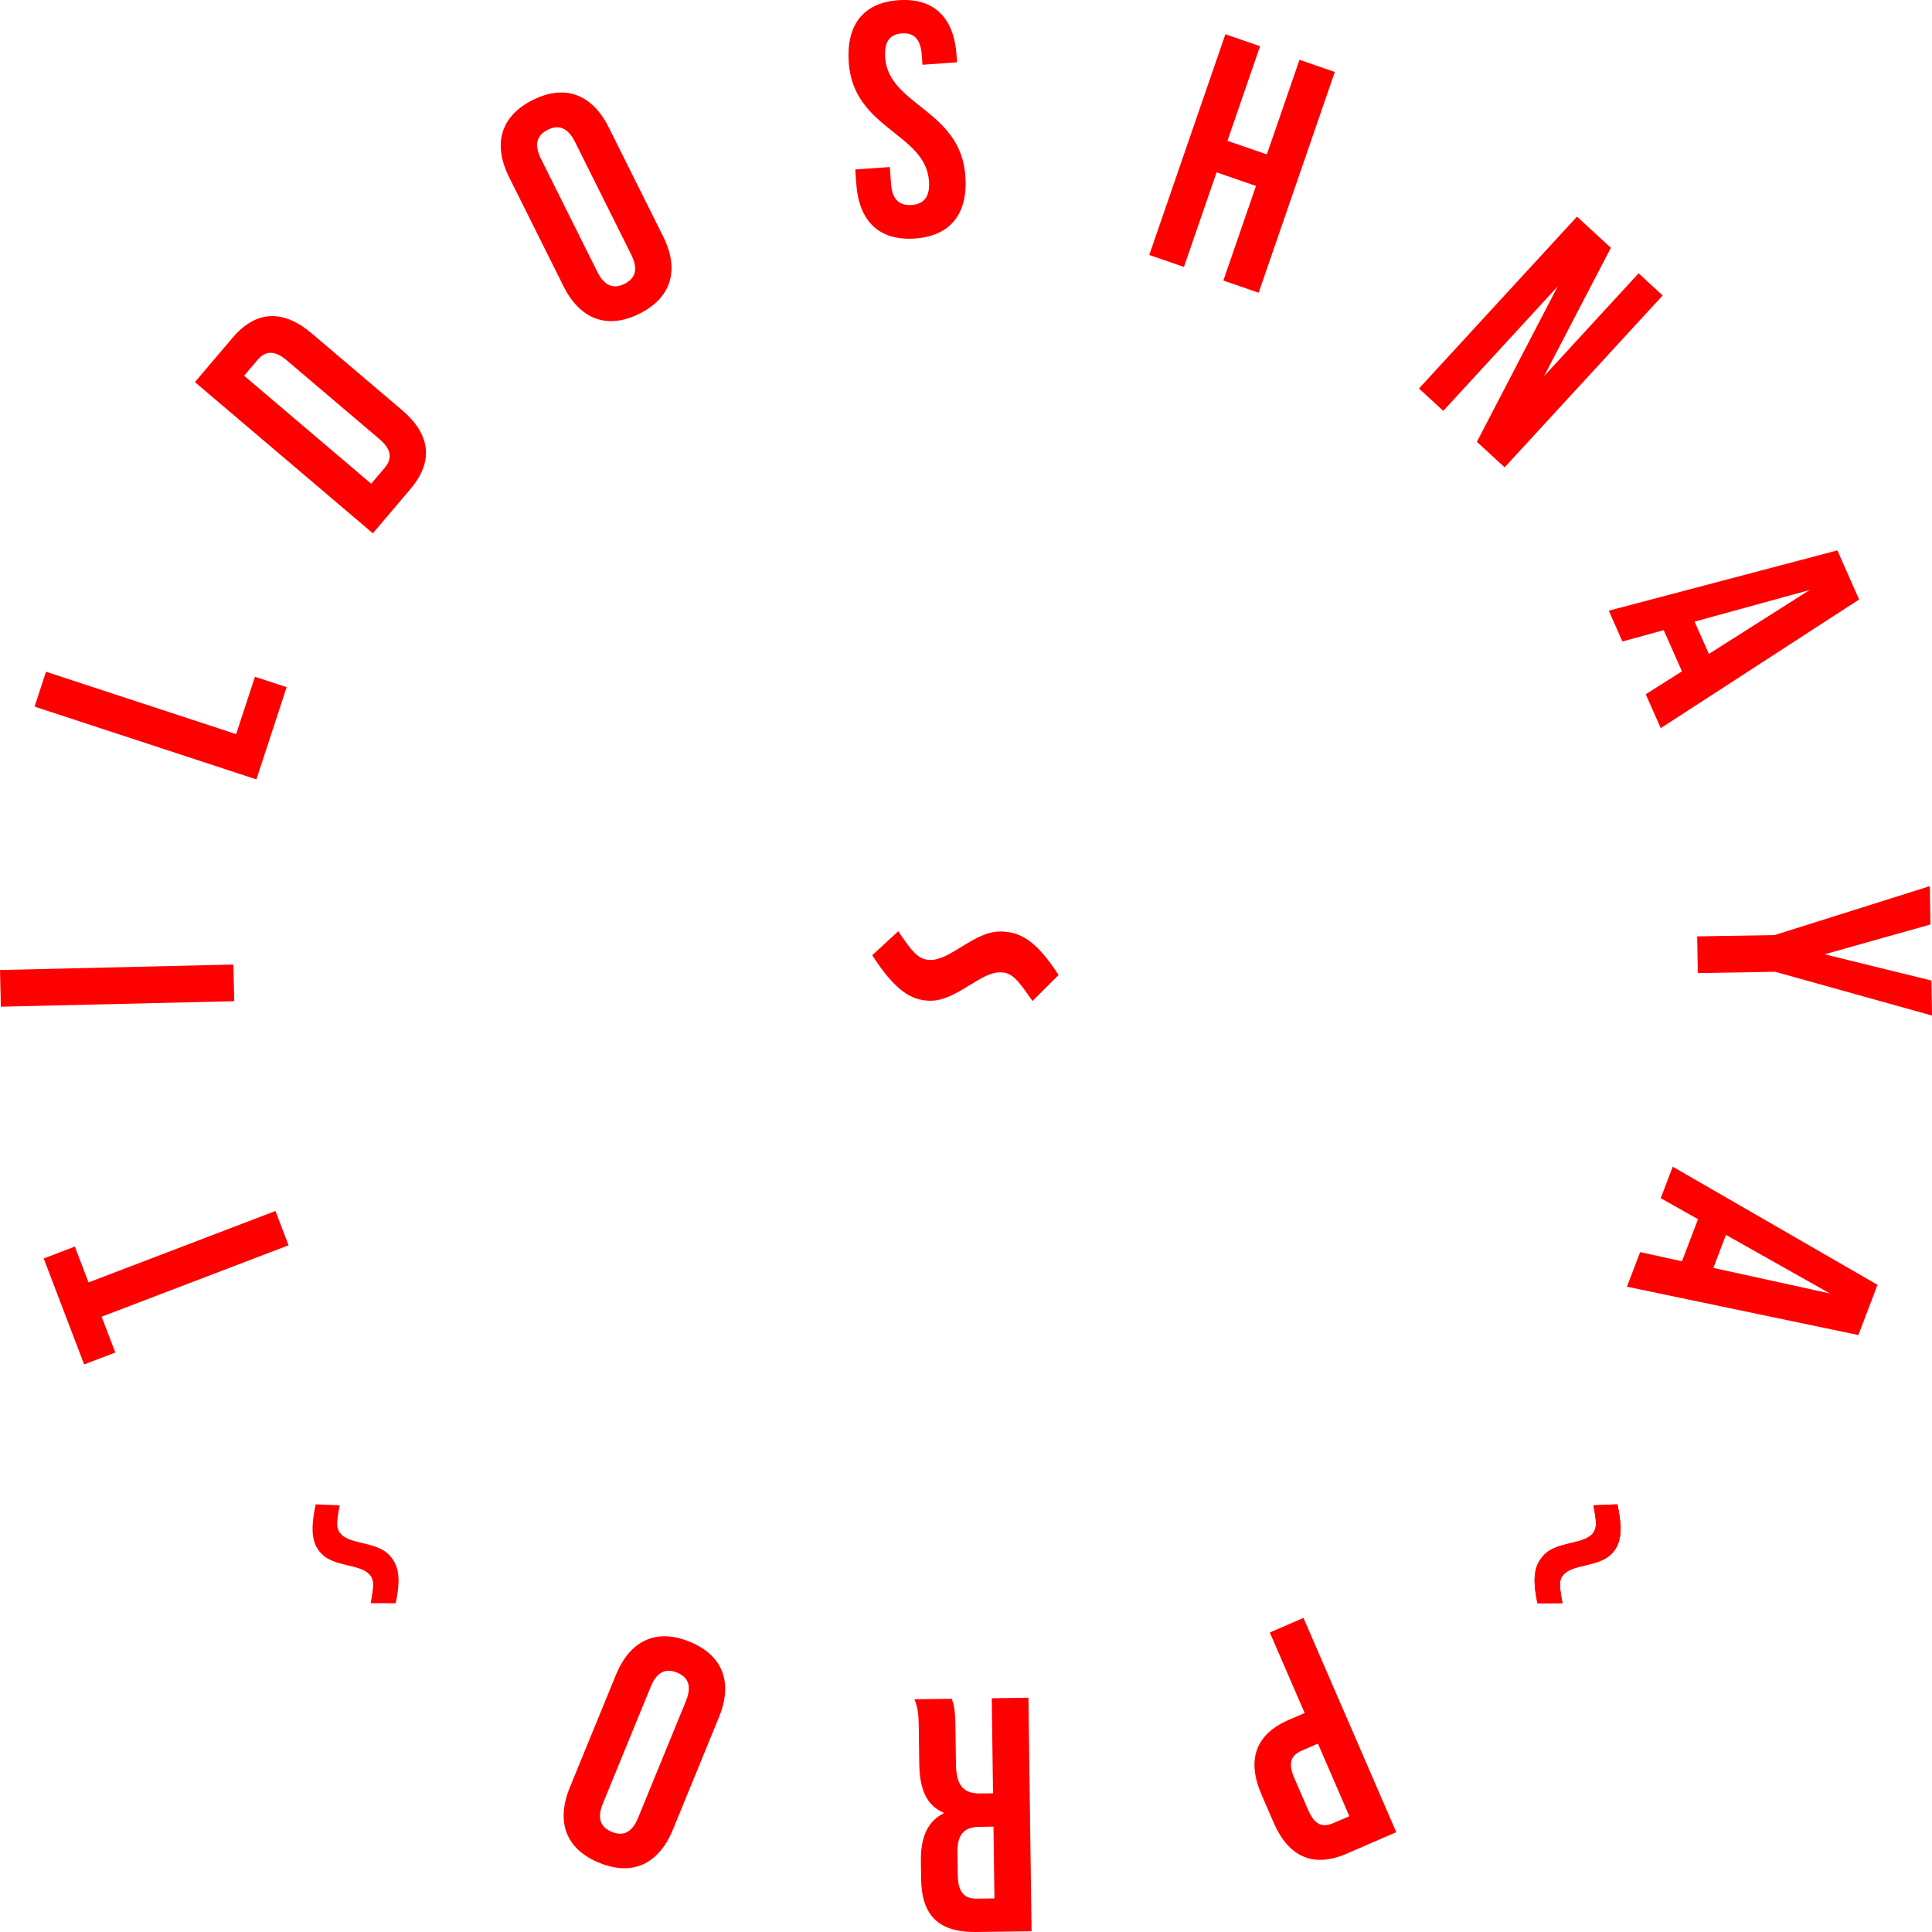<?xml version="1.0" encoding="UTF-8"?> <svg xmlns="http://www.w3.org/2000/svg" viewBox="0 0 331 331" fill="none" id="el_obz8lJTdH"> <style>@-webkit-keyframes kf_el_PDlIOhZ-aQ_an_vu6R9-Rf0{0%{-webkit-transform: translate(165.5px, 165.5px) rotate(0deg) translate(-165.5px, -165.5px);transform: translate(165.5px, 165.5px) rotate(0deg) translate(-165.5px, -165.5px);}100%{-webkit-transform: translate(165.5px, 165.5px) rotate(360deg) translate(-165.5px, -165.5px);transform: translate(165.5px, 165.5px) rotate(360deg) translate(-165.5px, -165.5px);}}@keyframes kf_el_PDlIOhZ-aQ_an_vu6R9-Rf0{0%{-webkit-transform: translate(165.5px, 165.5px) rotate(0deg) translate(-165.5px, -165.5px);transform: translate(165.5px, 165.5px) rotate(0deg) translate(-165.5px, -165.5px);}100%{-webkit-transform: translate(165.5px, 165.5px) rotate(360deg) translate(-165.5px, -165.5px);transform: translate(165.5px, 165.5px) rotate(360deg) translate(-165.5px, -165.5px);}}#el_obz8lJTdH *{-webkit-animation-duration: 8s;animation-duration: 8s;-webkit-animation-iteration-count: infinite;animation-iteration-count: infinite;-webkit-animation-timing-function: cubic-bezier(0, 0, 1, 1);animation-timing-function: cubic-bezier(0, 0, 1, 1);}#el_WXRKrQ3ZrD{fill: #FF0000;}#el_61IGoCdI06{fill: #FF0000;}#el_uorijFkbfT{fill: #FF0000;}#el_zi6n_A6dWZ{fill: #FF0000;}#el_PDlIOhZ-aQ_an_vu6R9-Rf0{-webkit-animation-fill-mode: none;animation-fill-mode: none;-webkit-transform: translate(165.5px, 165.5px) rotate(0deg) translate(-165.5px, -165.5px);transform: translate(165.5px, 165.5px) rotate(0deg) translate(-165.5px, -165.5px);-webkit-animation-name: kf_el_PDlIOhZ-aQ_an_vu6R9-Rf0;animation-name: kf_el_PDlIOhZ-aQ_an_vu6R9-Rf0;-webkit-animation-timing-function: cubic-bezier(0, 0, 1, 1);animation-timing-function: cubic-bezier(0, 0, 1, 1);}</style> <g id="el_PDlIOhZ-aQ_an_vu6R9-Rf0" data-animator-group="true" data-animator-type="1"> <g clip-path="url(#clip0)" id="el_PDlIOhZ-aQ"> <path fill-rule="evenodd" clip-rule="evenodd" d="M19.756 231.722L17.412 225.581L49.437 213.348L47.194 207.475L15.168 219.709L12.824 213.569L7.486 215.608L14.417 233.762L19.756 231.722ZM40.133 171.533L39.982 165.248L0 166.188L0.148 172.473L40.133 171.533ZM43.926 133.532L49.108 117.728L43.679 115.947L40.456 125.776L7.884 115.087L5.925 121.061L43.926 133.532ZM63.881 91.365L70.317 83.785C74.385 78.993 73.726 74.384 68.851 70.24L53.432 57.142C48.554 52.997 43.9 53.095 39.83 57.885L33.394 65.465L63.881 91.365ZM44.115 61.674C45.409 60.149 46.97 59.901 49.147 61.751L64.999 75.219C67.175 77.068 67.183 78.649 65.888 80.175L63.595 82.877L41.82 64.372L44.115 61.674ZM92.685 27.221C91.409 24.664 92.049 23.131 93.839 22.238C95.629 21.345 97.237 21.756 98.512 24.312L108.153 43.644C109.428 46.201 108.788 47.734 106.998 48.627C105.209 49.52 103.6 49.11 102.325 46.553L92.685 27.221ZM96.522 49.002C99.379 54.73 104.028 56.498 109.549 53.742C115.071 50.987 116.455 46.206 113.599 40.481L104.315 21.864C101.458 16.137 96.81 14.368 91.288 17.124C85.767 19.88 84.382 24.657 87.239 30.386L96.522 49.002ZM145.413 10.72C146.215 22.124 158.578 22.801 159.155 31.012C159.357 33.863 158.174 34.977 156.179 35.117C154.184 35.258 152.858 34.32 152.657 31.469L152.455 28.618L146.527 29.035L146.7 31.487C147.149 37.873 150.597 41.3 156.753 40.864C162.909 40.429 165.844 36.558 165.395 30.172C164.593 18.768 152.23 18.09 151.653 9.88C151.451 7.03 152.517 5.866 154.511 5.726C156.507 5.585 157.723 6.588 157.923 9.439L158.04 11.093L163.967 10.675L163.879 9.421C163.43 3.035 160.036 -0.392 153.94 0.036C147.843 0.463 144.962 4.332 145.411 10.718L145.413 10.72ZM208.431 29.525L215.182 31.855L209.591 48.063L215.64 50.151L228.685 12.332L222.636 10.244L217.043 26.452L210.292 24.122L215.883 7.914L209.942 5.863L196.897 43.682L202.838 45.733L208.431 29.525ZM253.027 75.694L257.781 80.066L284.857 50.619L280.736 46.825L264.527 64.452L275.983 42.454L270.178 37.114L243.104 66.561L247.267 70.392L266.875 49.062L253.027 75.694ZM318.511 102.708L314.789 94.293L275.628 104.625L277.959 109.904L285.038 107.96L288.158 115.017L281.958 118.947L284.527 124.749L318.511 102.708ZM310.047 101.08L292.774 112.035L290.322 106.496L310.047 101.08ZM290.772 160.425L290.873 166.712L304.131 166.491L331 173.991L330.899 167.99L312.595 163.492L330.737 158.388L330.631 151.816L304.025 160.205L290.772 160.425ZM318.384 228.725L321.666 220.126L286.58 199.885L284.522 205.278L290.913 208.88L288.162 216.09L280.998 214.517L278.738 220.444L318.384 228.725ZM313.52 221.606L293.543 217.225L295.701 211.564L313.52 221.606ZM272.983 257.899C273.575 260.837 273.636 261.927 272.731 262.877C271.067 264.61 266.693 264.138 264.561 266.367C263.059 267.935 262.374 269.89 263.406 274.678L267.69 274.666C267.138 271.687 267.037 270.638 267.947 269.688C269.606 267.955 273.98 268.427 276.113 266.198C277.615 264.63 278.136 262.517 277.104 257.729L272.983 257.899ZM230.724 317.58L239.218 313.898L223.315 277.186L217.548 279.686L223.522 293.479L220.796 294.661C215.028 297.16 213.583 301.587 216.128 307.458L218.195 312.233C220.739 318.106 224.956 320.078 230.724 317.58ZM228.452 312.335C226.617 313.129 225.257 312.724 224.121 310.099L221.736 304.596C220.6 301.973 221.23 300.701 223.068 299.907L225.794 298.725L231.178 311.158L228.452 312.335ZM156.658 291.13C157.307 292.607 157.383 294.035 157.409 295.979L157.492 302.149C157.547 306.32 158.616 309.332 161.776 310.609C158.995 311.96 157.716 314.666 157.772 318.778L157.814 321.924C157.897 328.095 160.736 331.084 167.249 330.998L176.733 330.872L176.196 290.867L169.912 290.951L170.13 307.238L167.959 307.264C165.103 307.304 163.828 305.948 163.778 302.234L163.694 295.948C163.65 292.691 163.413 292.065 163.057 291.042L156.658 291.13ZM167.344 325.283C165.116 325.314 164.128 324.07 164.09 321.212L164.037 317.267C163.994 314.065 165.408 313.018 167.751 312.987L170.207 312.952L170.372 325.243L167.344 325.283ZM109.324 311.434C108.241 314.08 106.665 314.606 104.815 313.847C102.965 313.088 102.213 311.606 103.298 308.961L111.49 288.972C112.573 286.328 114.147 285.8 115.998 286.559C117.848 287.317 118.6 288.798 117.515 291.443L109.324 311.434ZM123.178 294.197C125.605 288.274 123.872 283.611 118.162 281.27C112.452 278.928 107.948 281.035 105.521 286.958L97.633 306.21C95.206 312.132 96.94 316.796 102.649 319.138C108.359 321.48 112.863 319.37 115.29 313.448L123.178 294.197Z" id="el_WXRKrQ3ZrD"></path> <path d="M272.731 262.877C273.636 261.927 273.575 260.837 272.984 257.899L277.105 257.729C278.136 262.517 277.615 264.63 276.114 266.198C273.98 268.427 269.606 267.955 267.947 269.688C267.038 270.638 267.138 271.687 267.69 274.666L263.406 274.678C262.374 269.89 263.059 267.935 264.561 266.367C266.694 264.139 271.068 264.61 272.731 262.877Z" id="el_61IGoCdI06"></path> <path d="M58.463 262.877C57.558 261.927 57.618 260.837 58.21 257.899L54.089 257.729C53.057 262.517 53.578 264.63 55.08 266.198C57.214 268.427 61.588 267.955 63.246 269.688C64.156 270.638 64.055 271.687 63.504 274.666L67.787 274.678C68.82 269.89 68.134 267.935 66.632 266.367C64.5 264.139 60.126 264.61 58.463 262.877Z" id="el_uorijFkbfT"></path> <path d="M159.352 164.464C157.42 164.418 156.348 163.219 153.903 159.542L149.433 163.658C153.346 169.721 156.091 171.38 159.289 171.449C163.833 171.548 167.899 166.5 171.432 166.578C173.369 166.619 174.357 167.817 176.887 171.495L181.361 167.045C177.448 160.981 174.697 159.658 171.499 159.589C166.956 159.489 162.892 164.537 159.352 164.464Z" id="el_zi6n_A6dWZ"></path> </g> </g> <defs> <clipPath id="clip0"> <rect width="331" height="331" fill="white"></rect> </clipPath> </defs> </svg> 